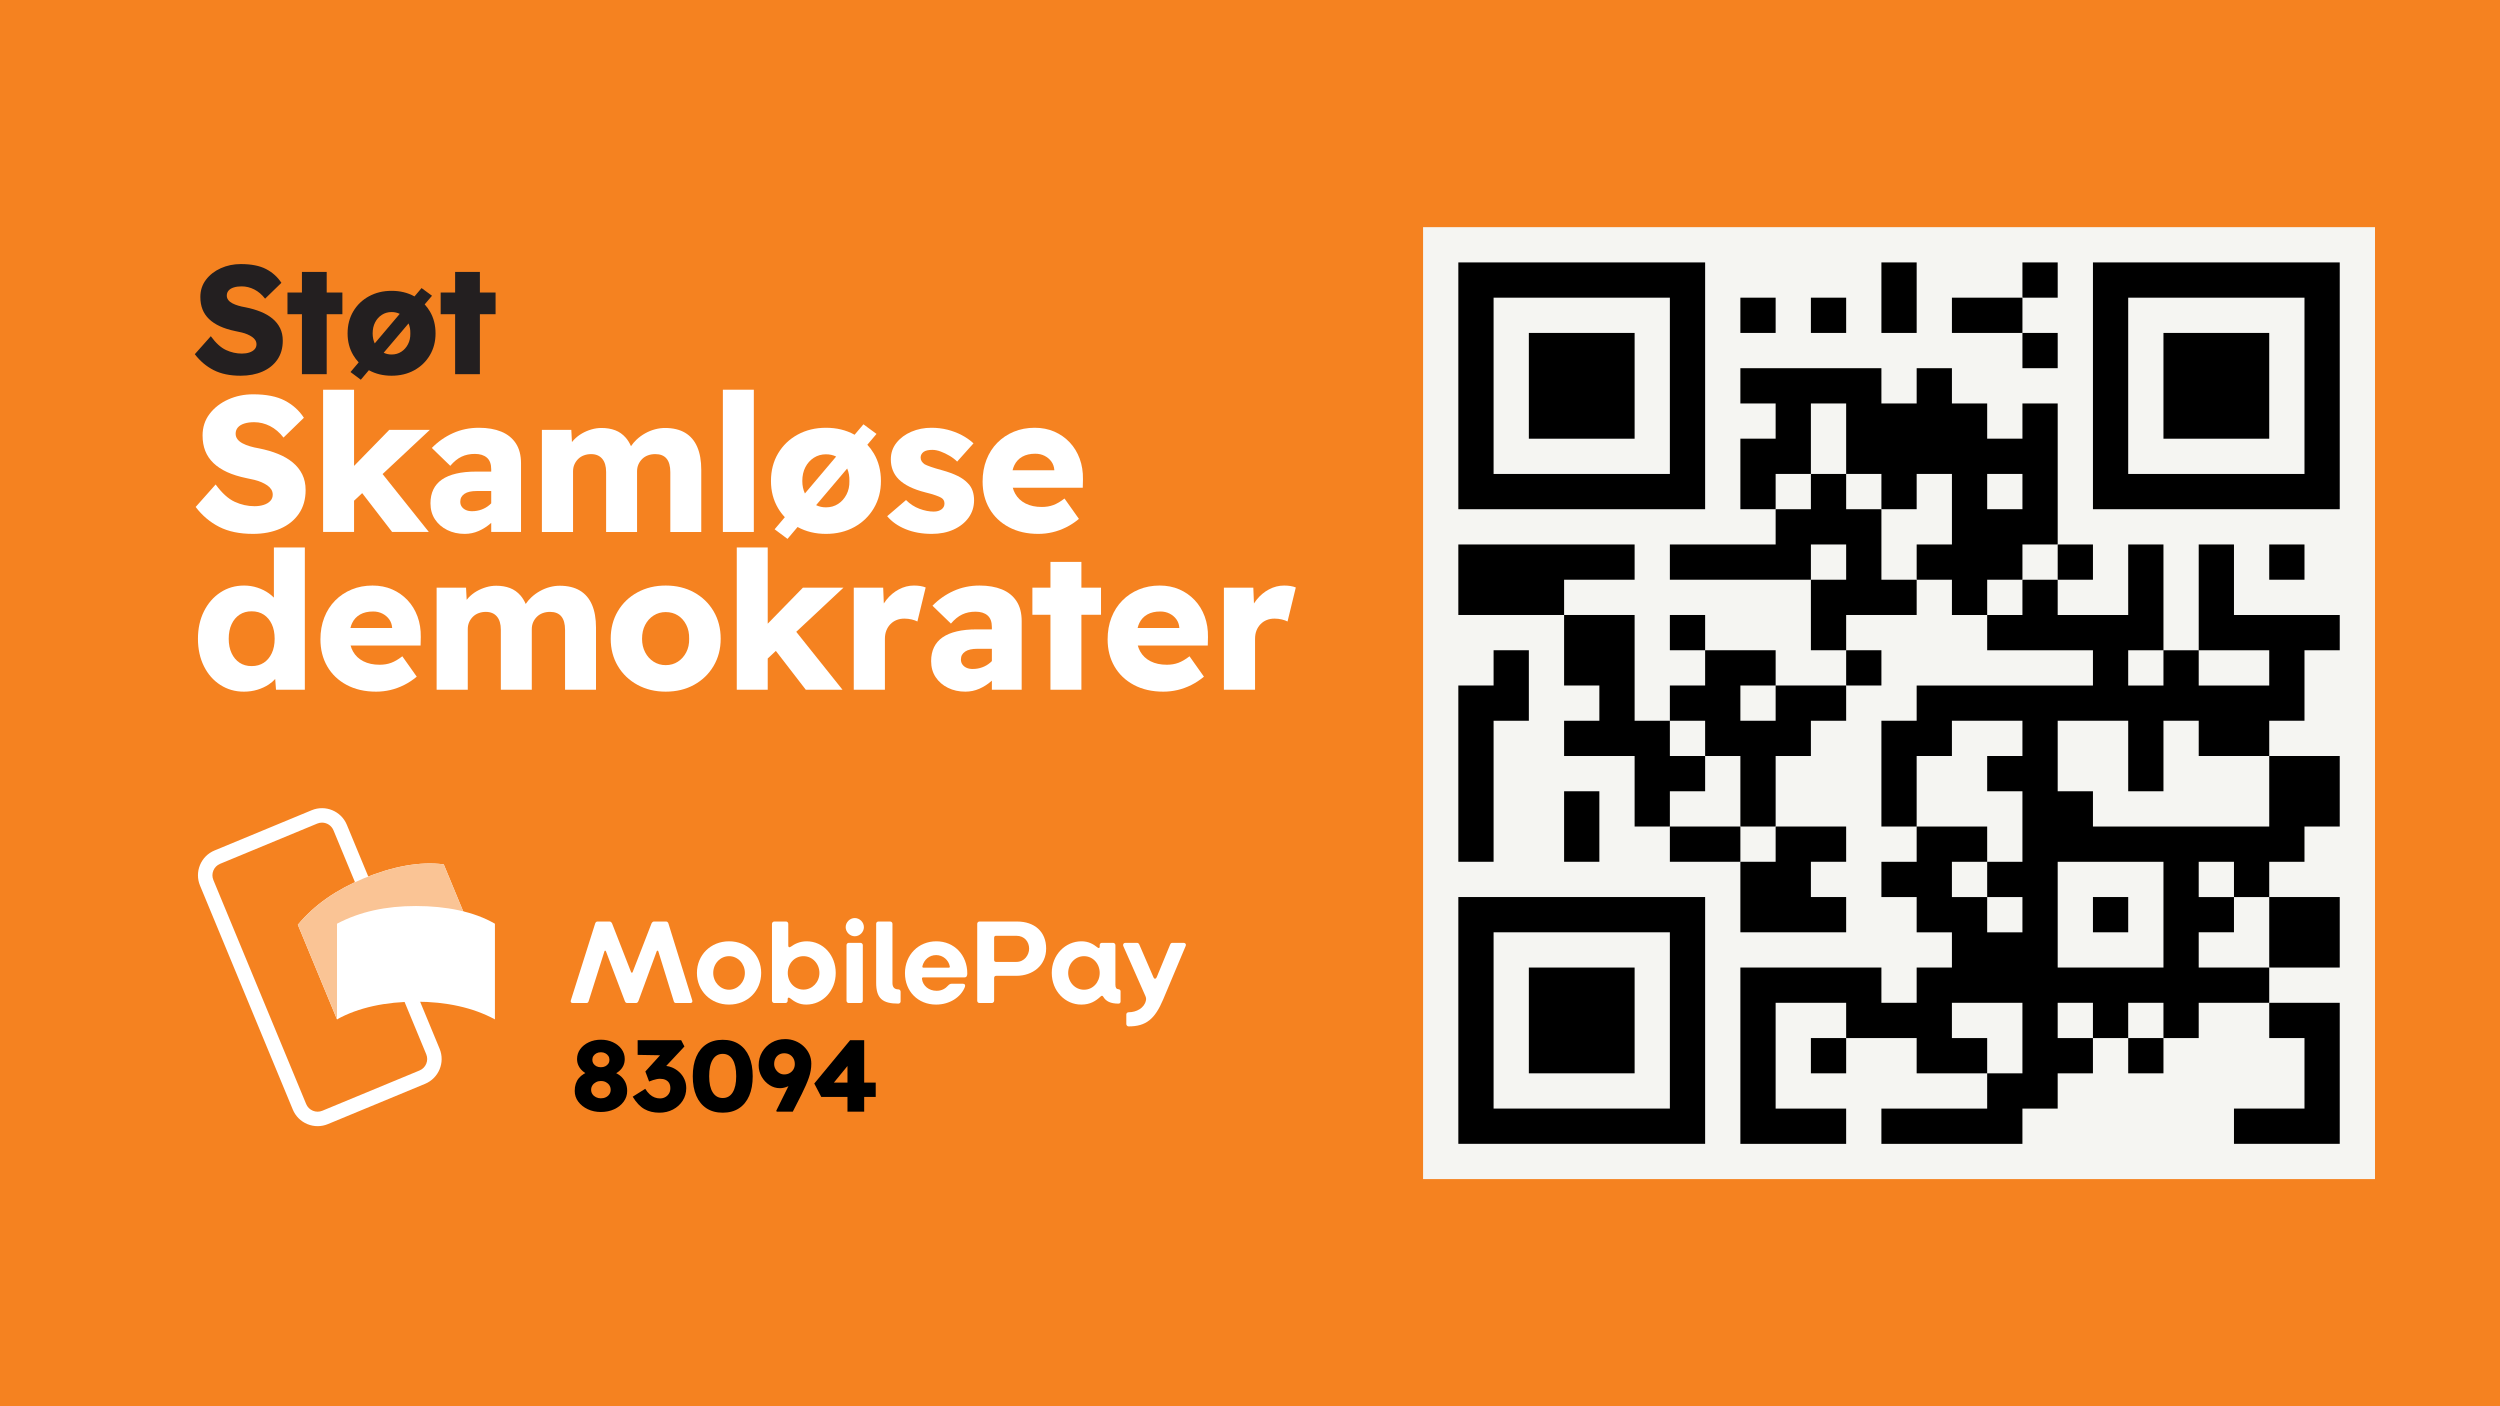 <?xml version="1.0" encoding="UTF-8"?>
<svg xmlns="http://www.w3.org/2000/svg" viewBox="0 0 1920 1080">
  <g id="a" data-name="bg">
    <rect width="1920" height="1080" style="fill: #f58220;"/>
  </g>
  <g id="b" data-name="Layer 2">
    <g>
      <path d="M191.48,270.723c-1.694.552-3.603.827-5.728.827-4.175,0-8.23-.904-12.166-2.717-3.939-1.81-7.836-5.354-11.693-10.63l-12.284,13.819c4.016,5.276,8.838,9.351,14.469,12.225,5.629,2.876,12.539,4.311,20.729,4.311,6.299,0,11.889-1.063,16.772-3.189,4.881-2.126,8.7-5.197,11.457-9.213,2.756-4.016,4.134-8.858,4.134-14.528,0-3.621-.69-6.83-2.067-9.626-1.379-2.794-3.328-5.236-5.847-7.323-2.521-2.086-5.533-3.839-9.036-5.256-3.505-1.417-7.423-2.558-11.752-3.425-1.89-.314-3.703-.727-5.433-1.24-1.733-.511-3.268-1.122-4.607-1.831-1.34-.709-2.383-1.554-3.13-2.539-.749-.984-1.122-2.106-1.122-3.366,0-1.495.452-2.776,1.359-3.839.904-1.063,2.224-1.87,3.957-2.422,1.731-.55,3.739-.827,6.024-.827,3.385,0,6.633.788,9.745,2.362,3.11,1.576,5.885,3.938,8.327,7.087l12.52-12.166c-2.914-4.489-6.832-8.011-11.752-10.571-4.922-2.558-11.398-3.839-19.43-3.839-5.513,0-10.63,1.063-15.355,3.189-4.725,2.126-8.525,5.079-11.398,8.859-2.875,3.78-4.311,8.191-4.311,13.229,0,3.543.55,6.714,1.654,9.508,1.102,2.796,2.776,5.276,5.02,7.441,2.244,2.166,5.038,4.016,8.386,5.551,3.346,1.536,7.303,2.776,11.87,3.72,1.654.316,3.287.67,4.902,1.063,1.613.395,3.089.886,4.43,1.476,1.338.591,2.519,1.24,3.543,1.949,1.023.709,1.831,1.536,2.421,2.481.591.945.886,2.008.886,3.189,0,1.497-.492,2.776-1.476,3.839-.985,1.063-2.324,1.872-4.016,2.422Z" style="fill: #231f20;"/>
      <polygon points="231.886 287.377 250.902 287.377 250.902 241.313 262.95 241.313 262.95 224.659 250.902 224.659 250.902 208.832 231.886 208.832 231.886 224.659 220.783 224.659 220.783 241.313 231.886 241.313 231.886 287.377" style="fill: #231f20;"/>
      <path d="M330.131,239.128c-1.155-1.95-2.487-3.726-3.982-5.343l5.636-6.646-8.032-5.905-5.435,6.423c-.06-.033-.115-.071-.175-.104-5.079-2.794-10.887-4.193-17.422-4.193-6.457,0-12.245,1.399-17.363,4.193-5.12,2.796-9.135,6.655-12.047,11.575-2.914,4.922-4.37,10.571-4.37,16.949,0,6.221,1.456,11.793,4.37,16.713,1.195,2.02,2.587,3.851,4.153,5.512l-6.279,7.421,7.914,5.905,6.193-7.303c.023.013.044.027.067.039,5.118,2.796,10.905,4.193,17.363,4.193,6.535,0,12.343-1.397,17.422-4.193,5.079-2.794,9.075-6.653,11.989-11.575,2.912-4.92,4.37-10.492,4.37-16.713,0-6.378-1.458-12.027-4.37-16.949ZM286.193,256.077c0-3.228.629-6.062,1.89-8.504,1.259-2.44,2.992-4.37,5.197-5.788,2.204-1.417,4.684-2.126,7.441-2.126,2.314,0,4.401.468,6.269,1.386l-19.198,22.689c-1.062-2.287-1.598-4.838-1.598-7.657ZM313.359,264.345c-1.26,2.442-2.973,4.37-5.138,5.787-2.167,1.417-4.666,2.126-7.501,2.126-2.193,0-4.207-.456-6.05-1.352l19.095-22.518c.977,2.271,1.434,4.833,1.365,7.689.077,3.071-.513,5.828-1.772,8.268Z" style="fill: #231f20;"/>
      <polygon points="349.537 287.377 368.553 287.377 368.553 241.313 380.601 241.313 380.601 224.659 368.553 224.659 368.553 208.832 349.537 208.832 349.537 224.659 338.434 224.659 338.434 241.313 349.537 241.313 349.537 287.377" style="fill: #231f20;"/>
      <path d="M224.818,355.175c-3.152-2.606-6.916-4.798-11.295-6.57-4.381-1.772-9.278-3.197-14.69-4.282-2.362-.392-4.628-.909-6.792-1.55-2.166-.639-4.086-1.402-5.758-2.288-1.675-.886-2.978-1.942-3.913-3.174-.936-1.23-1.402-2.632-1.402-4.208,0-1.868.565-3.47,1.698-4.798,1.131-1.329,2.78-2.337,4.946-3.027,2.164-.688,4.674-1.034,7.53-1.034,4.231,0,8.291.985,12.18,2.953,3.887,1.97,7.357,4.923,10.409,8.859l15.65-15.208c-3.643-5.611-8.54-10.014-14.691-13.214-6.152-3.197-14.247-4.799-24.287-4.799-6.891,0-13.288,1.329-19.193,3.987-5.906,2.657-10.656,6.348-14.248,11.073-3.594,4.725-5.389,10.238-5.389,16.536,0,4.429.688,8.393,2.067,11.885,1.377,3.495,3.469,6.595,6.274,9.301,2.805,2.709,6.298,5.02,10.483,6.939,4.183,1.919,9.129,3.47,14.838,4.651,2.067.395,4.109.838,6.127,1.329,2.016.494,3.862,1.107,5.537,1.846,1.672.738,3.149,1.55,4.429,2.436,1.278.886,2.289,1.919,3.027,3.101.738,1.181,1.107,2.51,1.107,3.986,0,1.871-.616,3.47-1.845,4.799-1.232,1.329-2.905,2.339-5.02,3.027-2.118.69-4.503,1.033-7.16,1.033-5.218,0-10.287-1.131-15.208-3.396-4.923-2.263-9.795-6.692-14.617-13.288l-15.355,17.274c5.02,6.596,11.048,11.689,18.086,15.281,7.036,3.594,15.673,5.389,25.911,5.389,7.873,0,14.861-1.329,20.965-3.986,6.102-2.658,10.875-6.496,14.322-11.516,3.444-5.02,5.168-11.073,5.168-18.16,0-4.526-.863-8.538-2.584-12.033-1.723-3.493-4.16-6.545-7.308-9.154Z" style="fill: #fff;"/>
      <polygon points="298.934 330.15 271.915 357.825 271.915 299.293 248.144 299.293 248.144 408.548 271.915 408.548 271.915 384.549 278.153 378.716 301.148 408.548 329.348 408.548 293.817 364.067 330.087 330.15 298.934 330.15" style="fill: #fff;"/>
      <path d="M343.522,407.072c3.986,1.968,8.439,2.953,13.362,2.953,3.739,0,7.308-.738,10.704-2.215,3.396-1.476,6.545-3.492,9.449-6.053.077-.068.145-.142.222-.21v7.002h22.884v-52.709c0-6.201-1.329-11.318-3.986-15.355-2.658-4.035-6.399-7.036-11.221-9.006-4.824-1.968-10.534-2.953-17.127-2.953-7.186,0-13.83,1.379-19.932,4.134-6.104,2.757-11.516,6.547-16.241,11.368l14.174,13.731c2.754-3.248,5.634-5.585,8.637-7.013,3.001-1.425,6.422-2.141,10.261-2.141,3.936,0,7.013.96,9.228,2.879s3.322,4.897,3.322,8.932v1.772h-11.664c-5.809,0-10.902.516-15.281,1.55-4.381,1.033-8.023,2.561-10.925,4.577-2.904,2.019-5.094,4.554-6.57,7.604-1.477,3.052-2.215,6.595-2.215,10.63,0,4.725,1.156,8.836,3.47,12.328,2.311,3.495,5.463,6.226,9.449,8.194ZM354.3,381.825c.54-.983,1.351-1.845,2.436-2.584,1.082-.738,2.411-1.278,3.987-1.624,1.573-.344,3.396-.517,5.463-.517h11.073v9.443c-.397.41-.814.807-1.255,1.188-1.823,1.576-3.89,2.782-6.201,3.617-2.314.837-4.75,1.255-7.308,1.255-1.771,0-3.322-.295-4.651-.886-1.329-.591-2.388-1.425-3.174-2.51-.789-1.082-1.181-2.362-1.181-3.839,0-1.377.27-2.558.812-3.544Z" style="fill: #fff;"/>
      <path d="M489.259,408.548v-46.507c0-1.968.344-3.74,1.033-5.316.688-1.573,1.647-2.976,2.879-4.208,1.23-1.229,2.706-2.164,4.43-2.805,1.721-.639,3.617-.96,5.684-.96,3.839,0,6.718,1.158,8.637,3.47,1.919,2.314,2.879,5.783,2.879,10.409v45.917h23.77v-47.689c0-6.987-1.033-12.868-3.101-17.643-2.067-4.773-5.167-8.39-9.301-10.851-4.134-2.459-9.302-3.691-15.503-3.691-2.462,0-4.997.346-7.604,1.033-2.609.69-5.144,1.723-7.603,3.101-2.462,1.379-4.702,3.027-6.718,4.946-1.579,1.501-2.955,3.142-4.141,4.914-1.123-2.542-2.446-4.702-3.979-6.465-2.314-2.658-5.02-4.577-8.12-5.758-3.101-1.181-6.621-1.772-10.556-1.772-2.561,0-5.119.369-7.677,1.107-2.561.738-4.997,1.771-7.308,3.1-2.314,1.329-4.407,2.978-6.275,4.946-.508.536-.982,1.097-1.432,1.676l-.487-9.353h-22.59v78.398h23.918v-46.507c0-1.968.344-3.74,1.033-5.316.688-1.573,1.647-2.976,2.879-4.208,1.23-1.229,2.706-2.164,4.43-2.805,1.721-.639,3.566-.96,5.537-.96,3.64,0,6.471,1.181,8.489,3.544,2.016,2.362,3.027,5.758,3.027,10.187v46.065h23.771Z" style="fill: #fff;"/>
      <rect x="555.166" y="299.293" width="23.77" height="109.256" style="fill: #fff;"/>
      <path d="M602.759,397.205l-7.849,9.276,9.892,7.382,7.741-9.129c.029.016.055.034.084.049,6.396,3.495,13.631,5.241,21.703,5.241,8.169,0,15.429-1.746,21.777-5.241,6.348-3.493,11.343-8.317,14.985-14.469,3.641-6.151,5.463-13.115,5.463-20.892,0-7.973-1.823-15.034-5.463-21.187-1.444-2.438-3.108-4.658-4.977-6.678l7.045-8.307-10.04-7.382-6.793,8.029c-.075-.042-.144-.089-.219-.13-6.348-3.493-13.608-5.241-21.777-5.241-8.072,0-15.307,1.748-21.703,5.241-6.4,3.495-11.42,8.319-15.06,14.469-3.643,6.152-5.463,13.214-5.463,21.187,0,7.777,1.821,14.741,5.463,20.892,1.494,2.525,3.233,4.813,5.191,6.891ZM652.343,369.423c.097,3.839-.641,7.285-2.215,10.335-1.576,3.052-3.716,5.463-6.422,7.234-2.709,1.772-5.832,2.658-9.376,2.658-2.741,0-5.259-.57-7.562-1.69l23.869-28.147c1.222,2.838,1.792,6.041,1.706,9.61ZM618.533,358.793c1.573-3.05,3.74-5.463,6.496-7.235,2.754-1.771,5.855-2.657,9.301-2.657,2.893,0,5.5.585,7.836,1.732l-23.998,28.361c-1.327-2.859-1.999-6.048-1.999-9.571,0-4.035.787-7.578,2.363-10.63Z" style="fill: #fff;"/>
      <path d="M723.063,391.201c-.738.542-1.601.959-2.583,1.255-.985.295-2.118.443-3.396.443-3.447,0-7.087-.713-10.926-2.141-3.839-1.426-7.285-3.666-10.335-6.718l-14.469,12.402c3.544,4.234,8.268,7.555,14.174,9.966s12.598,3.617,20.079,3.617c6.298,0,11.885-1.107,16.758-3.322,4.872-2.215,8.71-5.265,11.516-9.154,2.805-3.887,4.207-8.342,4.207-13.362,0-2.558-.368-4.946-1.107-7.16-.739-2.215-1.945-4.157-3.618-5.832-1.97-2.164-4.602-4.06-7.899-5.684-3.299-1.624-7.26-3.075-11.884-4.355-3.643-.983-6.571-1.869-8.786-2.658-2.214-.786-3.764-1.425-4.65-1.919-.985-.688-1.749-1.451-2.288-2.288-.543-.836-.812-1.795-.812-2.879,0-.886.196-1.698.591-2.436.392-.738.959-1.377,1.697-1.919.738-.54,1.673-.934,2.806-1.181,1.13-.245,2.435-.369,3.912-.369,1.968,0,4.084.419,6.348,1.255,2.264.837,4.527,1.919,6.791,3.248,2.264,1.328,4.232,2.83,5.906,4.503l12.549-14.026c-2.657-2.459-5.684-4.577-9.08-6.349-3.396-1.771-7.038-3.149-10.925-4.134-3.89-.983-7.999-1.476-12.328-1.476-5.513,0-10.63,1.01-15.355,3.026-4.725,2.019-8.541,4.849-11.443,8.49-2.905,3.643-4.356,7.876-4.356,12.697,0,3.151.517,6.005,1.55,8.563,1.034,2.561,2.533,4.824,4.503,6.791,2.164,2.166,4.946,4.086,8.342,5.758,3.396,1.675,7.406,3.1,12.033,4.282,3.248.789,5.905,1.55,7.972,2.288,2.067.738,3.493,1.354,4.282,1.845,1.673.985,2.51,2.462,2.51,4.43,0,.985-.198,1.845-.59,2.584-.395.738-.959,1.379-1.698,1.919Z" style="fill: #fff;"/>
      <path d="M774.797,404.857c6.446,3.447,14,5.168,22.663,5.168,3.64,0,7.257-.42,10.851-1.255,3.592-.835,7.11-2.115,10.556-3.839,3.444-1.721,6.692-3.862,9.744-6.422l-11.073-15.65c-3.052,2.362-5.905,4.037-8.563,5.02-2.658.985-5.611,1.476-8.859,1.476-4.824,0-8.983-.886-12.475-2.657-3.495-1.772-6.152-4.282-7.972-7.53-.802-1.429-1.416-2.958-1.865-4.577h53.761l.148-6.496c.097-5.707-.738-10.974-2.51-15.798-1.772-4.822-4.332-9.006-7.677-12.55-3.348-3.543-7.285-6.298-11.812-8.268-4.529-1.968-9.548-2.953-15.06-2.953-5.808,0-11.146,1.01-16.019,3.026-4.872,2.019-9.105,4.849-12.697,8.49-3.595,3.643-6.375,7.998-8.343,13.066-1.97,5.071-2.953,10.655-2.953,16.758,0,7.777,1.746,14.691,5.242,20.744,3.493,6.053,8.463,10.803,14.912,14.247ZM779.005,357.317c1.377-2.854,3.418-5.043,6.127-6.57,2.706-1.525,6.028-2.288,9.966-2.288,2.658,0,5.043.542,7.161,1.624,2.116,1.084,3.839,2.535,5.168,4.356,1.329,1.822,2.09,3.963,2.288,6.422v.295h-32.045c.333-1.392.774-2.675,1.336-3.839Z" style="fill: #fff;"/>
      <path d="M210.349,458.961c-1.126-1.138-2.374-2.211-3.765-3.21-2.609-1.868-5.562-3.345-8.859-4.429-3.299-1.082-6.718-1.624-10.261-1.624-6.792,0-12.87,1.771-18.234,5.315-5.366,3.543-9.574,8.393-12.624,14.543-3.052,6.152-4.577,13.166-4.577,21.039s1.525,14.889,4.577,21.039c3.05,6.153,7.258,10.951,12.624,14.395,5.364,3.447,11.392,5.168,18.086,5.168,3.64,0,7.087-.494,10.335-1.476s6.176-2.337,8.785-4.06c1.92-1.268,3.556-2.672,4.917-4.209l.62,8.269h22.146v-109.256h-23.77v38.496ZM208.725,501.668c-1.476,3.151-3.521,5.587-6.127,7.308-2.609,1.723-5.735,2.584-9.375,2.584-3.544,0-6.621-.861-9.228-2.584-2.609-1.721-4.651-4.157-6.127-7.308-1.476-3.149-2.214-6.84-2.214-11.073,0-4.33.738-8.069,2.214-11.221,1.476-3.149,3.518-5.585,6.127-7.308,2.607-1.721,5.684-2.584,9.228-2.584,3.64,0,6.766.863,9.375,2.584,2.607,1.723,4.651,4.16,6.127,7.308,1.476,3.152,2.214,6.891,2.214,11.221,0,4.233-.738,7.924-2.214,11.073Z" style="fill: #fff;"/>
      <path d="M312.974,460.918c-3.347-3.543-7.285-6.298-11.811-8.268-4.529-1.968-9.548-2.953-15.06-2.953-5.809,0-11.147,1.01-16.019,3.026-4.872,2.019-9.106,4.849-12.697,8.49-3.594,3.643-6.374,7.998-8.342,13.066-1.97,5.071-2.953,10.655-2.953,16.758,0,7.777,1.746,14.691,5.241,20.744,3.493,6.053,8.464,10.803,14.912,14.247,6.446,3.447,14.001,5.168,22.663,5.168,3.64,0,7.258-.42,10.852-1.255,3.592-.835,7.11-2.115,10.556-3.839,3.444-1.721,6.692-3.862,9.744-6.422l-11.073-15.65c-3.052,2.362-5.906,4.037-8.563,5.02-2.658.985-5.611,1.476-8.859,1.476-4.824,0-8.983-.886-12.476-2.657-3.495-1.772-6.152-4.282-7.973-7.53-.801-1.429-1.416-2.958-1.864-4.577h53.761l.148-6.496c.097-5.707-.738-10.974-2.51-15.798-1.772-4.822-4.332-9.006-7.678-12.55ZM270.453,478.488c1.377-2.854,3.419-5.043,6.127-6.57,2.706-1.525,6.028-2.288,9.966-2.288,2.658,0,5.043.542,7.161,1.624,2.115,1.084,3.839,2.535,5.168,4.356,1.329,1.822,2.09,3.963,2.288,6.422v.295h-32.045c.333-1.392.773-2.675,1.335-3.839Z" style="fill: #fff;"/>
      <path d="M445.32,453.537c-4.134-2.459-9.302-3.691-15.503-3.691-2.462,0-4.997.346-7.604,1.033-2.609.69-5.144,1.723-7.603,3.101-2.462,1.379-4.702,3.027-6.718,4.946-1.579,1.501-2.955,3.142-4.141,4.914-1.123-2.542-2.446-4.702-3.979-6.465-2.314-2.658-5.02-4.577-8.12-5.758-3.101-1.181-6.621-1.772-10.556-1.772-2.561,0-5.119.369-7.677,1.107-2.561.738-4.997,1.771-7.308,3.1-2.314,1.329-4.407,2.978-6.275,4.946-.508.536-.982,1.097-1.432,1.676l-.487-9.353h-22.59v78.398h23.918v-46.507c0-1.968.344-3.74,1.033-5.316.688-1.573,1.647-2.976,2.879-4.208,1.23-1.229,2.706-2.164,4.43-2.805,1.721-.639,3.566-.96,5.537-.96,3.64,0,6.471,1.181,8.489,3.544,2.016,2.362,3.027,5.758,3.027,10.187v46.065h23.771v-46.507c0-1.968.344-3.74,1.033-5.316.688-1.573,1.647-2.976,2.879-4.208,1.23-1.229,2.706-2.164,4.43-2.805,1.721-.639,3.617-.96,5.684-.96,3.839,0,6.718,1.158,8.637,3.47,1.919,2.314,2.879,5.783,2.879,10.409v45.917h23.77v-47.689c0-6.987-1.033-12.868-3.101-17.643-2.067-4.773-5.167-8.39-9.301-10.851Z" style="fill: #fff;"/>
      <path d="M533.034,454.939c-6.349-3.493-13.609-5.241-21.777-5.241-8.072,0-15.307,1.748-21.704,5.241-6.399,3.495-11.419,8.319-15.06,14.469-3.643,6.152-5.463,13.214-5.463,21.187,0,7.777,1.82,14.741,5.463,20.892,3.64,6.152,8.66,10.976,15.06,14.469,6.397,3.495,13.632,5.241,21.704,5.241,8.169,0,15.429-1.746,21.777-5.241,6.348-3.493,11.343-8.317,14.986-14.469,3.64-6.151,5.463-13.115,5.463-20.892,0-7.973-1.822-15.034-5.463-21.187-3.643-6.151-8.637-10.974-14.986-14.469ZM527.054,500.93c-1.575,3.052-3.716,5.463-6.422,7.234-2.708,1.772-5.832,2.658-9.375,2.658-3.447,0-6.547-.886-9.302-2.658-2.757-1.771-4.923-4.182-6.496-7.234-1.576-3.05-2.362-6.496-2.362-10.335,0-4.035.786-7.578,2.362-10.63,1.573-3.05,3.739-5.463,6.496-7.235,2.755-1.771,5.855-2.657,9.302-2.657,3.544,0,6.667.863,9.375,2.584,2.706,1.723,4.847,4.134,6.422,7.234,1.573,3.101,2.312,6.669,2.215,10.704.097,3.839-.641,7.285-2.215,10.335Z" style="fill: #fff;"/>
      <polygon points="616.629 451.322 589.61 478.997 589.61 420.465 565.839 420.465 565.839 529.72 589.61 529.72 589.61 505.722 595.848 499.889 618.844 529.72 647.044 529.72 611.513 485.239 647.781 451.322 616.629 451.322" style="fill: #fff;"/>
      <path d="M701.907,449.698c-4.037,0-7.899.985-11.589,2.953-3.692,1.97-6.866,4.628-9.524,7.973-.726.914-1.395,1.86-2.019,2.833l-.491-12.135h-22.589v78.398h23.918v-39.126c0-2.362.369-4.478,1.107-6.348.738-1.869,1.772-3.493,3.101-4.872,1.329-1.377,2.902-2.436,4.725-3.174,1.82-.738,3.813-1.107,5.979-1.107,1.968,0,3.862.222,5.684.664,1.821.443,3.271.96,4.356,1.55l6.348-26.133c-1.181-.491-2.535-.861-4.06-1.107-1.527-.245-3.174-.369-4.946-.369Z" style="fill: #fff;"/>
      <path d="M769.438,452.651c-4.824-1.968-10.533-2.953-17.127-2.953-7.185,0-13.83,1.379-19.931,4.134-6.104,2.757-11.516,6.547-16.241,11.368l14.174,13.731c2.754-3.248,5.633-5.585,8.637-7.013,3.001-1.425,6.422-2.141,10.262-2.141,3.935,0,7.013.96,9.228,2.879,2.214,1.919,3.321,4.897,3.321,8.932v1.772h-11.664c-5.808,0-10.902.516-15.28,1.55-4.381,1.033-8.024,2.561-10.926,4.577-2.905,2.019-5.094,4.554-6.57,7.604-1.477,3.052-2.215,6.595-2.215,10.63,0,4.725,1.155,8.836,3.469,12.328,2.312,3.495,5.463,6.226,9.449,8.194,3.987,1.968,8.439,2.953,13.362,2.953,3.74,0,7.308-.738,10.704-2.215,3.396-1.476,6.545-3.492,9.449-6.053.077-.068.145-.142.222-.21v7.002h22.885v-52.709c0-6.201-1.329-11.318-3.987-15.355-2.657-4.035-6.399-7.036-11.221-9.006ZM760.506,508.903c-1.823,1.576-3.89,2.782-6.201,3.617-2.314.837-4.75,1.255-7.308,1.255-1.772,0-3.322-.295-4.651-.886-1.329-.591-2.387-1.425-3.174-2.51-.789-1.082-1.181-2.362-1.181-3.839,0-1.377.27-2.558.811-3.544.54-.983,1.352-1.845,2.436-2.584,1.082-.738,2.411-1.278,3.987-1.624,1.573-.344,3.396-.517,5.463-.517h11.073v9.443c-.397.41-.814.807-1.254,1.188Z" style="fill: #fff;"/>
      <polygon points="830.518 431.538 806.747 431.538 806.747 451.322 792.869 451.322 792.869 472.139 806.747 472.139 806.747 529.72 830.518 529.72 830.518 472.139 845.577 472.139 845.577 451.322 830.518 451.322 830.518 431.538" style="fill: #fff;"/>
      <path d="M917.536,460.918c-3.348-3.543-7.285-6.298-11.812-8.268-4.529-1.968-9.548-2.953-15.06-2.953-5.808,0-11.146,1.01-16.019,3.026-4.872,2.019-9.105,4.849-12.697,8.49-3.595,3.643-6.375,7.998-8.343,13.066-1.97,5.071-2.953,10.655-2.953,16.758,0,7.777,1.746,14.691,5.242,20.744,3.493,6.053,8.463,10.803,14.912,14.247,6.446,3.447,14,5.168,22.663,5.168,3.64,0,7.257-.42,10.851-1.255,3.592-.835,7.11-2.115,10.556-3.839,3.444-1.721,6.692-3.862,9.744-6.422l-11.073-15.65c-3.052,2.362-5.905,4.037-8.563,5.02-2.658.985-5.611,1.476-8.859,1.476-4.824,0-8.983-.886-12.475-2.657-3.495-1.772-6.152-4.282-7.972-7.53-.802-1.429-1.416-2.958-1.865-4.577h53.761l.148-6.496c.097-5.707-.738-10.974-2.51-15.798-1.772-4.822-4.332-9.006-7.677-12.55ZM875.015,478.488c1.377-2.854,3.418-5.043,6.127-6.57,2.706-1.525,6.028-2.288,9.966-2.288,2.658,0,5.043.542,7.161,1.624,2.116,1.084,3.839,2.535,5.168,4.356,1.329,1.822,2.09,3.963,2.288,6.422v.295h-32.045c.333-1.392.774-2.675,1.336-3.839Z" style="fill: #fff;"/>
      <path d="M991.12,450.067c-1.527-.245-3.174-.369-4.946-.369-4.037,0-7.899.985-11.589,2.953-3.692,1.97-6.866,4.628-9.524,7.973-.726.914-1.395,1.86-2.019,2.833l-.491-12.135h-22.589v78.398h23.918v-39.126c0-2.362.369-4.478,1.107-6.348.738-1.869,1.772-3.493,3.101-4.872,1.329-1.377,2.902-2.436,4.725-3.174,1.82-.738,3.813-1.107,5.979-1.107,1.968,0,3.862.222,5.684.664,1.821.443,3.271.96,4.356,1.55l6.348-26.133c-1.181-.491-2.535-.861-4.06-1.107Z" style="fill: #fff;"/>
    </g>
    <g>
      <path d="M438.409,768.299l18.69-59.095c.275-.831.919-1.475,1.744-1.475h9.389c.831,0,1.475.738,1.844,1.475l14.545,37.28c.275.738,1.007.831,1.288,0l14.452-37.28c.369-.738,1.013-1.475,1.844-1.475h9.389c.825,0,1.475.644,1.744,1.475l18.321,59.095c.369,1.194-.275,2.025-1.381,2.025h-11.139c-.919,0-1.475-.556-1.657-1.288l-11.876-38.386c-.181-.738-1.013-.738-1.288,0l-13.989,38.105c-.462,1.106-1.1,1.569-2.025,1.569h-6.532c-1.013,0-1.563-.556-1.932-1.569l-14.452-38.105c-.275-.738-1.013-.738-1.194,0l-12.152,38.386c-.275.925-.919,1.288-1.75,1.288h-10.495c-1.1,0-1.838-.738-1.381-2.025h-.006Z" style="fill: #fff;"/>
      <path d="M535.246,747.221c0-13.714,10.495-24.303,24.672-24.303s24.666,10.589,24.666,24.303-10.401,24.303-24.666,24.303-24.672-10.676-24.672-24.303h0ZM572.063,747.221c0-7.182-5.432-12.883-12.152-12.883s-12.152,5.707-12.152,12.883,5.526,12.889,12.152,12.889,12.152-5.801,12.152-12.889Z" style="fill: #fff;"/>
      <path d="M606.674,766.549c-.919-.738-1.75-.462-1.75.831v1.194c0,.919-.732,1.75-1.657,1.75h-8.651c-.919,0-1.744-.831-1.744-1.75v-59.095c0-.919.825-1.75,1.744-1.75h9.114c.925,0,1.662.831,1.662,1.75v16.846c0,1.194.825,1.569,2.113.644,2.763-2.025,6.813-4.051,12.058-4.051,12.614,0,22.278,10.682,22.278,24.303s-9.851,24.303-22.646,24.303c-5.432,0-9.108-2.207-12.52-4.97v-.006ZM629.32,747.221c0-7.182-5.432-12.883-12.245-12.883s-12.058,5.613-12.058,12.883,5.338,12.795,12.058,12.795,12.245-5.707,12.245-12.795Z" style="fill: #fff;"/>
      <path d="M649.479,712.054c0-3.769,3.225-6.995,7-6.995s6.995,3.225,6.995,6.995-3.225,7-6.995,7-7-3.225-7-7ZM650.123,768.574v-42.712c0-.919.738-1.75,1.657-1.75h9.114c.919,0,1.75.831,1.75,1.75v42.712c0,.919-.831,1.75-1.75,1.75h-9.114c-.919,0-1.657-.831-1.657-1.75Z" style="fill: #fff;"/>
      <path d="M672.892,754.678v-45.199c0-.919.738-1.75,1.657-1.75h9.114c.919,0,1.75.831,1.75,1.75v45.474c0,2.944,1.288,4.876,4.513,4.876.919,0,1.744.738,1.744,1.75v7.545c0,.919-.825,1.657-1.744,1.657-12.152,0-17.033-3.957-17.033-16.108v.006Z" style="fill: #fff;"/>
      <path d="M695.006,747.403c0-13.989,10.308-24.484,24.121-24.484s23.747,10.682,23.747,24.672c0,1.657-.462,3.038-2.119,3.038h-31.66c-.831,0-1.106.462-1.013,1.194.644,5.25,5.245,9.114,11.232,9.114,3.957,0,6.813-1.75,8.745-3.957,1.013-1.1,1.844-1.475,2.944-1.475h8.47c1.475,0,2.113,1.013,1.563,2.488-3.038,7.826-11.689,13.533-22.09,13.533-13.989,0-23.934-10.214-23.934-24.122h-.006ZM728.604,743.171c.644,0,.919-.275.831-1.013-.925-4.876-5.25-8.651-10.495-8.651s-9.295,3.588-10.495,8.376c-.181.644-.094,1.288.738,1.288h19.421Z" style="fill: #fff;"/>
      <path d="M750.507,768.574v-59.095c0-.919.738-1.75,1.657-1.75h28.997c13.258,0,22.278,7.732,22.278,20.715s-10.22,20.984-22.922,20.984h-15.371c-1.106,0-1.662.644-1.662,1.75v17.396c0,.919-.825,1.75-1.75,1.75h-9.576c-.919,0-1.657-.831-1.657-1.75h.006ZM780.517,738.751c6.351,0,9.851-5.432,9.851-10.22,0-5.063-3.407-9.851-9.851-9.851h-15.464c-1.106,0-1.569.556-1.569,1.662v16.752c0,1.106.462,1.662,1.569,1.662h15.464v-.006Z" style="fill: #fff;"/>
      <path d="M807.752,747.221c0-13.989,10.495-24.303,22.828-24.303,5.25,0,8.932,2.025,12.245,4.694.831.738,1.75.644,1.75-.462v-1.381c0-.925.738-1.662,1.657-1.662h8.651c.919,0,1.75.831,1.75,1.75v30.472c0,2.3.831,3.313,2.394,3.407.831.094,1.569.644,1.569,1.475v8.007c0,.831-.644,1.569-1.569,1.569-6.076,0-9.664-1.75-11.689-5.245-.556-.925-1.194-1.106-2.113-.187-3.688,3.407-7.92,6.169-14.82,6.169-12.339,0-22.646-10.401-22.646-24.303h-.006ZM844.575,747.221c0-7.27-5.338-12.883-12.058-12.883s-12.152,5.707-12.152,12.883,5.338,12.889,12.152,12.889,12.058-5.707,12.058-12.889Z" style="fill: #fff;"/>
      <path d="M865.009,786.526v-7.457c0-.919.831-1.657,1.75-1.657,6.076,0,11.964-3.225,13.258-8.838.369-1.381.181-2.394-.369-3.682l-16.939-38.292c-.55-1.475.369-2.488,1.475-2.488h9.114c.925,0,1.475.738,1.844,1.662l10.589,24.484c.738,1.932,1.932,1.838,2.757-.094l10.126-24.578c.369-.919.831-1.475,1.75-1.475h8.745c1.194,0,2.025,1.106,1.569,2.207l-17.396,41.336c-6.351,15.008-13.07,20.621-26.51,20.621-.919,0-1.75-.831-1.75-1.75h-.012Z" style="fill: #fff;"/>
    </g>
    <g>
      <path d="M243.927,864.884c-2.675,0-5.35-.527-7.896-1.58-5.092-2.107-9.055-6.076-11.162-11.162l-71.258-172.035c-2.107-5.087-2.107-10.694,0-15.786,2.107-5.087,6.07-9.055,11.162-11.162l74.635-30.917c10.518-4.349,22.6.661,26.954,11.162l71.258,172.035c4.349,10.512-.656,22.6-11.162,26.954l-74.63,30.917c-2.546,1.054-5.221,1.58-7.896,1.58l-.006-.006ZM247.287,631.776c-1.212,0-2.447.234-3.629.726l-74.635,30.917c-2.353.972-4.179,2.804-5.151,5.151-.978,2.347-.978,4.934,0,7.287l71.258,172.035c.972,2.347,2.798,4.179,5.151,5.151,2.353.978,4.934.978,7.287,0l74.63-30.917h0c4.852-2.008,7.164-7.592,5.157-12.444l-71.258-172.029c-1.516-3.664-5.075-5.877-8.809-5.877h0Z" style="fill: #fff;"/>
      <path d="M309.654,747.139c-21.347,8.838-39.164,21.049-50.836,35.746l-30.086-72.663c12.766-15.359,29.489-26.913,50.836-35.746,21.347-8.838,42.911-13.135,61.231-10.641l30.086,72.663c-19.023-1.99-39.884,1.803-61.231,10.641Z" style="fill: #fff;"/>
      <path d="M309.654,747.139c-21.347,8.838-39.164,21.049-50.836,35.746l-30.086-72.663c12.766-15.359,29.489-26.913,50.836-35.746,21.347-8.838,42.911-13.135,61.231-10.641l30.086,72.663c-19.023-1.99-39.884,1.803-61.231,10.641Z" style="fill: #fac495;"/>
      <path d="M319.458,769.294c-23.103,0-44.239,4.466-60.646,13.58l.012-73.471c17.671-9.307,37.543-13.58,60.646-13.58s44.667,4.285,60.64,13.597l-.012,73.471c-16.817-9.12-37.537-13.591-60.64-13.597h0Z" style="fill: #fff;"/>
    </g>
    <g>
      <path d="M475.835,825.782c-.807-.599-1.679-1.115-2.598-1.57.846-.503,1.611-1.041,2.287-1.618,1.4-1.192,2.462-2.566,3.188-4.121.725-1.556,1.089-3.266,1.089-5.132,0-2.85-.816-5.391-2.45-7.62-1.633-2.229-3.837-3.992-6.609-5.288-2.774-1.295-5.871-1.944-9.293-1.944-3.37,0-6.442.649-9.214,1.944-2.774,1.296-4.977,3.059-6.609,5.288-1.633,2.229-2.45,4.77-2.45,7.62,0,1.866.388,3.59,1.166,5.171.778,1.582,1.866,2.982,3.266,4.199.592.515,1.241.983,1.926,1.419-.424.217-.834.443-1.227.68-1.504.908-2.773,1.997-3.81,3.266-1.038,1.271-1.815,2.709-2.333,4.315-.518,1.608-.778,3.421-.778,5.443,0,3.06.906,5.806,2.722,8.242,1.814,2.438,4.238,4.368,7.271,5.793,3.033,1.426,6.388,2.138,10.07,2.138,3.784,0,7.193-.7,10.226-2.1,3.033-1.399,5.456-3.33,7.271-5.793,1.814-2.462,2.722-5.222,2.722-8.281,0-2.644-.519-4.977-1.555-6.998-1.038-2.022-2.463-3.706-4.277-5.055ZM455.773,810.969c.57-.855,1.347-1.542,2.333-2.061.984-.517,2.125-.777,3.421-.777,1.244,0,2.358.26,3.343.777.985.519,1.762,1.205,2.333,2.061.57.855.855,1.855.855,2.994,0,1.089-.286,2.061-.855,2.916-.571.855-1.348,1.53-2.333,2.022-.986.493-2.126.739-3.421.739-1.244,0-2.36-.246-3.343-.739-.986-.492-1.763-1.166-2.333-2.022-.571-.855-.855-1.827-.855-2.916,0-1.14.284-2.139.855-2.994ZM468.02,840.324c-.649.985-1.543,1.763-2.683,2.333-1.141.571-2.437.855-3.888.855-1.348,0-2.593-.284-3.732-.855-1.141-.57-2.049-1.348-2.722-2.333-.674-.985-1.01-2.1-1.01-3.344,0-1.295.336-2.45,1.01-3.46.673-1.011,1.581-1.814,2.722-2.41,1.14-.596,2.384-.894,3.732-.894,1.503,0,2.812.299,3.927.894,1.114.596,1.995,1.399,2.644,2.41.648,1.01.972,2.165.972,3.46,0,1.244-.324,2.36-.972,3.344Z"/>
      <path d="M521.752,823.45c-1.66-1.556-3.552-2.773-5.676-3.655-1.411-.585-2.885-.957-4.41-1.154l13.975-14.943-2.489-4.821h-33.436v11.275l17.22.297-11.311,12.456,2.877,7.699c1.036-.414,2.048-.778,3.033-1.089.985-.311,1.931-.556,2.838-.739.906-.181,1.723-.272,2.45-.272,1.711,0,3.161.285,4.354.855,1.192.571,2.1,1.387,2.722,2.45.622,1.063.933,2.398.933,4.005,0,1.555-.363,2.916-1.089,4.082-.727,1.167-1.685,2.074-2.877,2.722-1.193.649-2.515.972-3.966.972-1.399,0-2.76-.246-4.082-.739-1.322-.492-2.593-1.283-3.81-2.372-1.219-1.089-2.371-2.514-3.46-4.276l-9.643,6.065c2.747,4.51,5.754,7.686,9.02,9.525,3.266,1.841,7.101,2.761,11.508,2.761,3.836,0,7.309-.817,10.42-2.45,3.111-1.633,5.585-3.875,7.426-6.726,1.839-2.85,2.76-6.091,2.76-9.72,0-2.436-.467-4.691-1.399-6.765-.933-2.073-2.23-3.888-3.888-5.443Z"/>
      <path d="M567.506,801.91c-3.421-2.228-7.57-3.344-12.442-3.344s-9.02,1.116-12.442,3.344c-3.421,2.229-6.04,5.431-7.854,9.603-1.815,4.173-2.722,9.189-2.722,15.046s.906,10.874,2.722,15.046c1.814,4.174,4.433,7.375,7.854,9.603,3.421,2.23,7.568,3.344,12.442,3.344s9.02-1.114,12.442-3.344c3.421-2.228,6.038-5.429,7.854-9.603,1.814-4.172,2.722-9.188,2.722-15.046s-.908-10.873-2.722-15.046c-1.815-4.172-4.433-7.374-7.854-9.603ZM562.723,838.924c-1.788,2.904-4.343,4.354-7.659,4.354s-5.884-1.45-7.699-4.354c-1.815-2.902-2.721-7.024-2.721-12.364,0-5.547.906-9.798,2.721-12.753,1.814-2.955,4.38-4.433,7.699-4.433s5.871,1.478,7.659,4.433,2.683,7.206,2.683,12.753c0,5.34-.894,9.461-2.683,12.364Z"/>
      <path d="M617.217,803.582c-1.841-1.736-3.979-3.097-6.415-4.082-2.438-.985-5.029-1.478-7.776-1.478-3.888,0-7.362.894-10.42,2.683-3.06,1.788-5.482,4.199-7.271,7.231-1.788,3.033-2.683,6.442-2.683,10.226,0,3.111.751,6.001,2.255,8.671,1.503,2.67,3.499,4.821,5.988,6.454,2.488,1.633,5.21,2.449,8.164,2.449,2.048,0,4.198-.522,6.449-1.56l-9.326,18.822.311.778h12.364l6.843-13.452c1.192-2.436,2.242-4.678,3.15-6.726.906-2.047,1.684-4.005,2.332-5.871.648-1.866,1.128-3.693,1.438-5.482.311-1.789.467-3.589.467-5.405,0-2.592-.519-5.016-1.556-7.271-1.038-2.255-2.476-4.25-4.315-5.988ZM598.399,824.033c-1.167-.751-2.1-1.736-2.799-2.955-.7-1.217-1.05-2.501-1.05-3.849,0-1.659.323-3.111.972-4.354.647-1.244,1.555-2.216,2.721-2.916,1.167-.7,2.527-1.05,4.083-1.05,1.606,0,3.019.363,4.238,1.089,1.217.727,2.164,1.711,2.838,2.955.673,1.244,1.011,2.671,1.011,4.277,0,1.504-.35,2.852-1.05,4.044-.7,1.193-1.66,2.138-2.877,2.838-1.218.7-2.632,1.05-4.238,1.05-1.399,0-2.683-.376-3.849-1.128Z"/>
      <path d="M672.558,831.459h-8.865v-32.582h-10.807l-27.528,33.281,5.365,10.264h20.14v11.353h12.829v-11.353h8.865v-10.964ZM640.408,831.459l10.455-12.775v12.775h-10.455Z"/>
    </g>
  </g>
  <g id="c" data-name="Layer 1">
    <rect x="1092.923" y="174.462" width="731.077" height="731.077" style="fill: #f5f5f2;"/>
    <g>
      <polygon points="1228.308 634.769 1228.308 607.692 1201.231 607.692 1201.231 634.769 1201.231 661.846 1228.308 661.846 1228.308 634.769"/>
      <polygon points="1201.231 743.077 1174.154 743.077 1174.154 770.154 1174.154 797.231 1174.154 824.308 1201.231 824.308 1228.308 824.308 1255.385 824.308 1255.385 797.231 1255.385 770.154 1255.385 743.077 1228.308 743.077 1201.231 743.077"/>
      <rect x="1634.461" y="797.231" width="27.077" height="27.077"/>
      <path d="M1255.385,688.923h-135.385v189.538h189.538v-189.538h-54.154ZM1282.461,743.077v108.308h-135.385v-135.385h135.385v27.077Z"/>
      <polygon points="1769.846 797.231 1769.846 824.308 1769.846 851.385 1742.769 851.385 1715.692 851.385 1715.692 878.462 1742.769 878.462 1769.846 878.462 1796.923 878.462 1796.923 851.385 1796.923 824.308 1796.923 797.231 1796.923 770.154 1769.846 770.154 1742.769 770.154 1742.769 797.231 1769.846 797.231"/>
      <rect x="1390.769" y="797.231" width="27.077" height="27.077"/>
      <polygon points="1472 228.615 1472 201.538 1444.923 201.538 1444.923 228.615 1444.923 255.692 1472 255.692 1472 228.615"/>
      <rect x="1390.769" y="228.615" width="27.077" height="27.077"/>
      <polygon points="1147.077 634.769 1147.077 607.692 1147.077 580.615 1147.077 553.538 1174.154 553.538 1174.154 526.462 1174.154 499.385 1147.077 499.385 1147.077 526.462 1120 526.462 1120 553.538 1120 580.615 1120 607.692 1120 634.769 1120 661.846 1147.077 661.846 1147.077 634.769"/>
      <rect x="1553.231" y="201.538" width="27.077" height="27.077"/>
      <rect x="1553.231" y="255.692" width="27.077" height="27.077"/>
      <rect x="1336.615" y="228.615" width="27.077" height="27.077"/>
      <path d="M1174.154,391.077h135.385v-189.538h-189.538v189.538h54.154ZM1147.077,336.923v-108.308h135.385v135.385h-135.385v-27.077Z"/>
      <polygon points="1228.308 336.923 1255.385 336.923 1255.385 309.846 1255.385 282.769 1255.385 255.692 1228.308 255.692 1201.231 255.692 1174.154 255.692 1174.154 282.769 1174.154 309.846 1174.154 336.923 1201.231 336.923 1228.308 336.923"/>
      <polygon points="1553.231 255.692 1553.231 228.615 1526.154 228.615 1499.077 228.615 1499.077 255.692 1526.154 255.692 1553.231 255.692"/>
      <path d="M1742.769,472.308h-27.077v-54.154h-27.077v81.231h54.154v27.077h-54.154v-27.077h-27.077v27.077h-27.077v-27.077h27.077v-81.231h-27.077v54.154h-54.154v-27.077h-27.077v27.077h-27.077v27.077h81.231v27.077h-135.385v27.077h-27.077v81.231h27.077v-54.154h27.077v-27.077h54.154v27.077h-27.077v27.077h27.077v54.154h-27.077v27.077h27.077v27.077h-27.077v-27.077h-27.077v-27.077h27.077v-27.077h-54.154v27.077h-27.077v27.077h27.077v27.077h27.077v27.077h-27.077v27.077h-27.077v-27.077h-108.308v135.385h81.231v-27.077h-54.154v-81.231h54.154v27.077h54.154v27.077h54.154v-27.077h-27.077v-27.077h54.154v54.154h-27.077v27.077h-81.231v27.077h108.308v-27.077h27.077v-27.077h27.077v-27.077h-27.077v-27.077h27.077v27.077h27.077v-27.077h27.077v27.077h27.077v-27.077h54.154v-27.077h-54.154v-27.077h27.077v-27.077h-27.077v-27.077h27.077v27.077h27.077v-27.077h27.077v-27.077h27.077v-54.154h-54.154v54.154h-135.385v-27.077h-27.077v-54.154h54.154v54.154h27.077v-54.154h27.077v27.077h54.154v-27.077h27.077v-54.154h27.077v-27.077h-54.154ZM1634.461,661.846h27.077v81.231h-81.231v-81.231h54.154Z"/>
      <polygon points="1742.769 743.077 1769.846 743.077 1796.923 743.077 1796.923 716 1796.923 688.923 1769.846 688.923 1742.769 688.923 1742.769 716 1742.769 743.077"/>
      <rect x="1417.846" y="499.385" width="27.077" height="27.077"/>
      <polygon points="1444.923 418.154 1444.923 391.077 1417.846 391.077 1417.846 364 1390.769 364 1390.769 391.077 1363.692 391.077 1363.692 418.154 1336.615 418.154 1309.539 418.154 1282.461 418.154 1282.461 445.231 1309.539 445.231 1336.615 445.231 1363.692 445.231 1390.769 445.231 1390.769 418.154 1417.846 418.154 1417.846 445.231 1390.769 445.231 1390.769 472.308 1390.769 499.385 1417.846 499.385 1417.846 472.308 1444.923 472.308 1472 472.308 1472 445.231 1444.923 445.231 1444.923 418.154"/>
      <path d="M1553.231,445.231v-27.077h27.077v-108.308h-27.077v27.077h-27.077v-27.077h-27.077v-27.077h-27.077v27.077h-27.077v-27.077h-108.308v27.077h27.077v27.077h-27.077v54.154h27.077v-27.077h27.077v-54.154h27.077v54.154h27.077v27.077h27.077v-27.077h27.077v54.154h-27.077v27.077h27.077v27.077h27.077v-27.077h27.077ZM1526.154,364h27.077v27.077h-27.077v-27.077Z"/>
      <path d="M1769.846,201.538h-162.462v189.538h189.538v-189.538h-27.077ZM1769.846,255.692v108.308h-135.385v-135.385h135.385v27.077Z"/>
      <polygon points="1688.615 255.692 1661.539 255.692 1661.539 282.769 1661.539 309.846 1661.539 336.923 1688.615 336.923 1715.692 336.923 1742.769 336.923 1742.769 309.846 1742.769 282.769 1742.769 255.692 1715.692 255.692 1688.615 255.692"/>
      <rect x="1742.769" y="418.154" width="27.077" height="27.077"/>
      <rect x="1607.385" y="688.923" width="27.077" height="27.077"/>
      <rect x="1282.461" y="472.308" width="27.077" height="27.077"/>
      <polygon points="1228.308 445.231 1255.385 445.231 1255.385 418.154 1228.308 418.154 1201.231 418.154 1174.154 418.154 1147.077 418.154 1120 418.154 1120 445.231 1120 472.308 1147.077 472.308 1174.154 472.308 1201.231 472.308 1201.231 445.231 1228.308 445.231"/>
      <polygon points="1309.539 607.692 1309.539 580.615 1282.461 580.615 1282.461 553.538 1255.385 553.538 1255.385 526.462 1255.385 499.385 1255.385 472.308 1228.308 472.308 1201.231 472.308 1201.231 499.385 1201.231 526.462 1228.308 526.462 1228.308 553.538 1201.231 553.538 1201.231 580.615 1228.308 580.615 1255.385 580.615 1255.385 607.692 1255.385 634.769 1282.461 634.769 1282.461 607.692 1309.539 607.692"/>
      <polygon points="1363.692 526.462 1363.692 553.538 1336.615 553.538 1336.615 526.462 1363.692 526.462 1363.692 499.385 1336.615 499.385 1309.539 499.385 1309.539 526.462 1282.461 526.462 1282.461 553.538 1309.539 553.538 1309.539 580.615 1336.615 580.615 1336.615 607.692 1336.615 634.769 1363.692 634.769 1363.692 607.692 1363.692 580.615 1390.769 580.615 1390.769 553.538 1417.846 553.538 1417.846 526.462 1390.769 526.462 1363.692 526.462"/>
      <polygon points="1309.539 634.769 1282.461 634.769 1282.461 661.846 1309.539 661.846 1336.615 661.846 1336.615 634.769 1309.539 634.769"/>
      <rect x="1580.308" y="418.154" width="27.077" height="27.077"/>
      <polygon points="1336.615 661.846 1336.615 688.923 1336.615 716 1363.692 716 1390.769 716 1417.846 716 1417.846 688.923 1390.769 688.923 1390.769 661.846 1417.846 661.846 1417.846 634.769 1390.769 634.769 1363.692 634.769 1363.692 661.846 1336.615 661.846"/>
    </g>
  </g>
</svg>